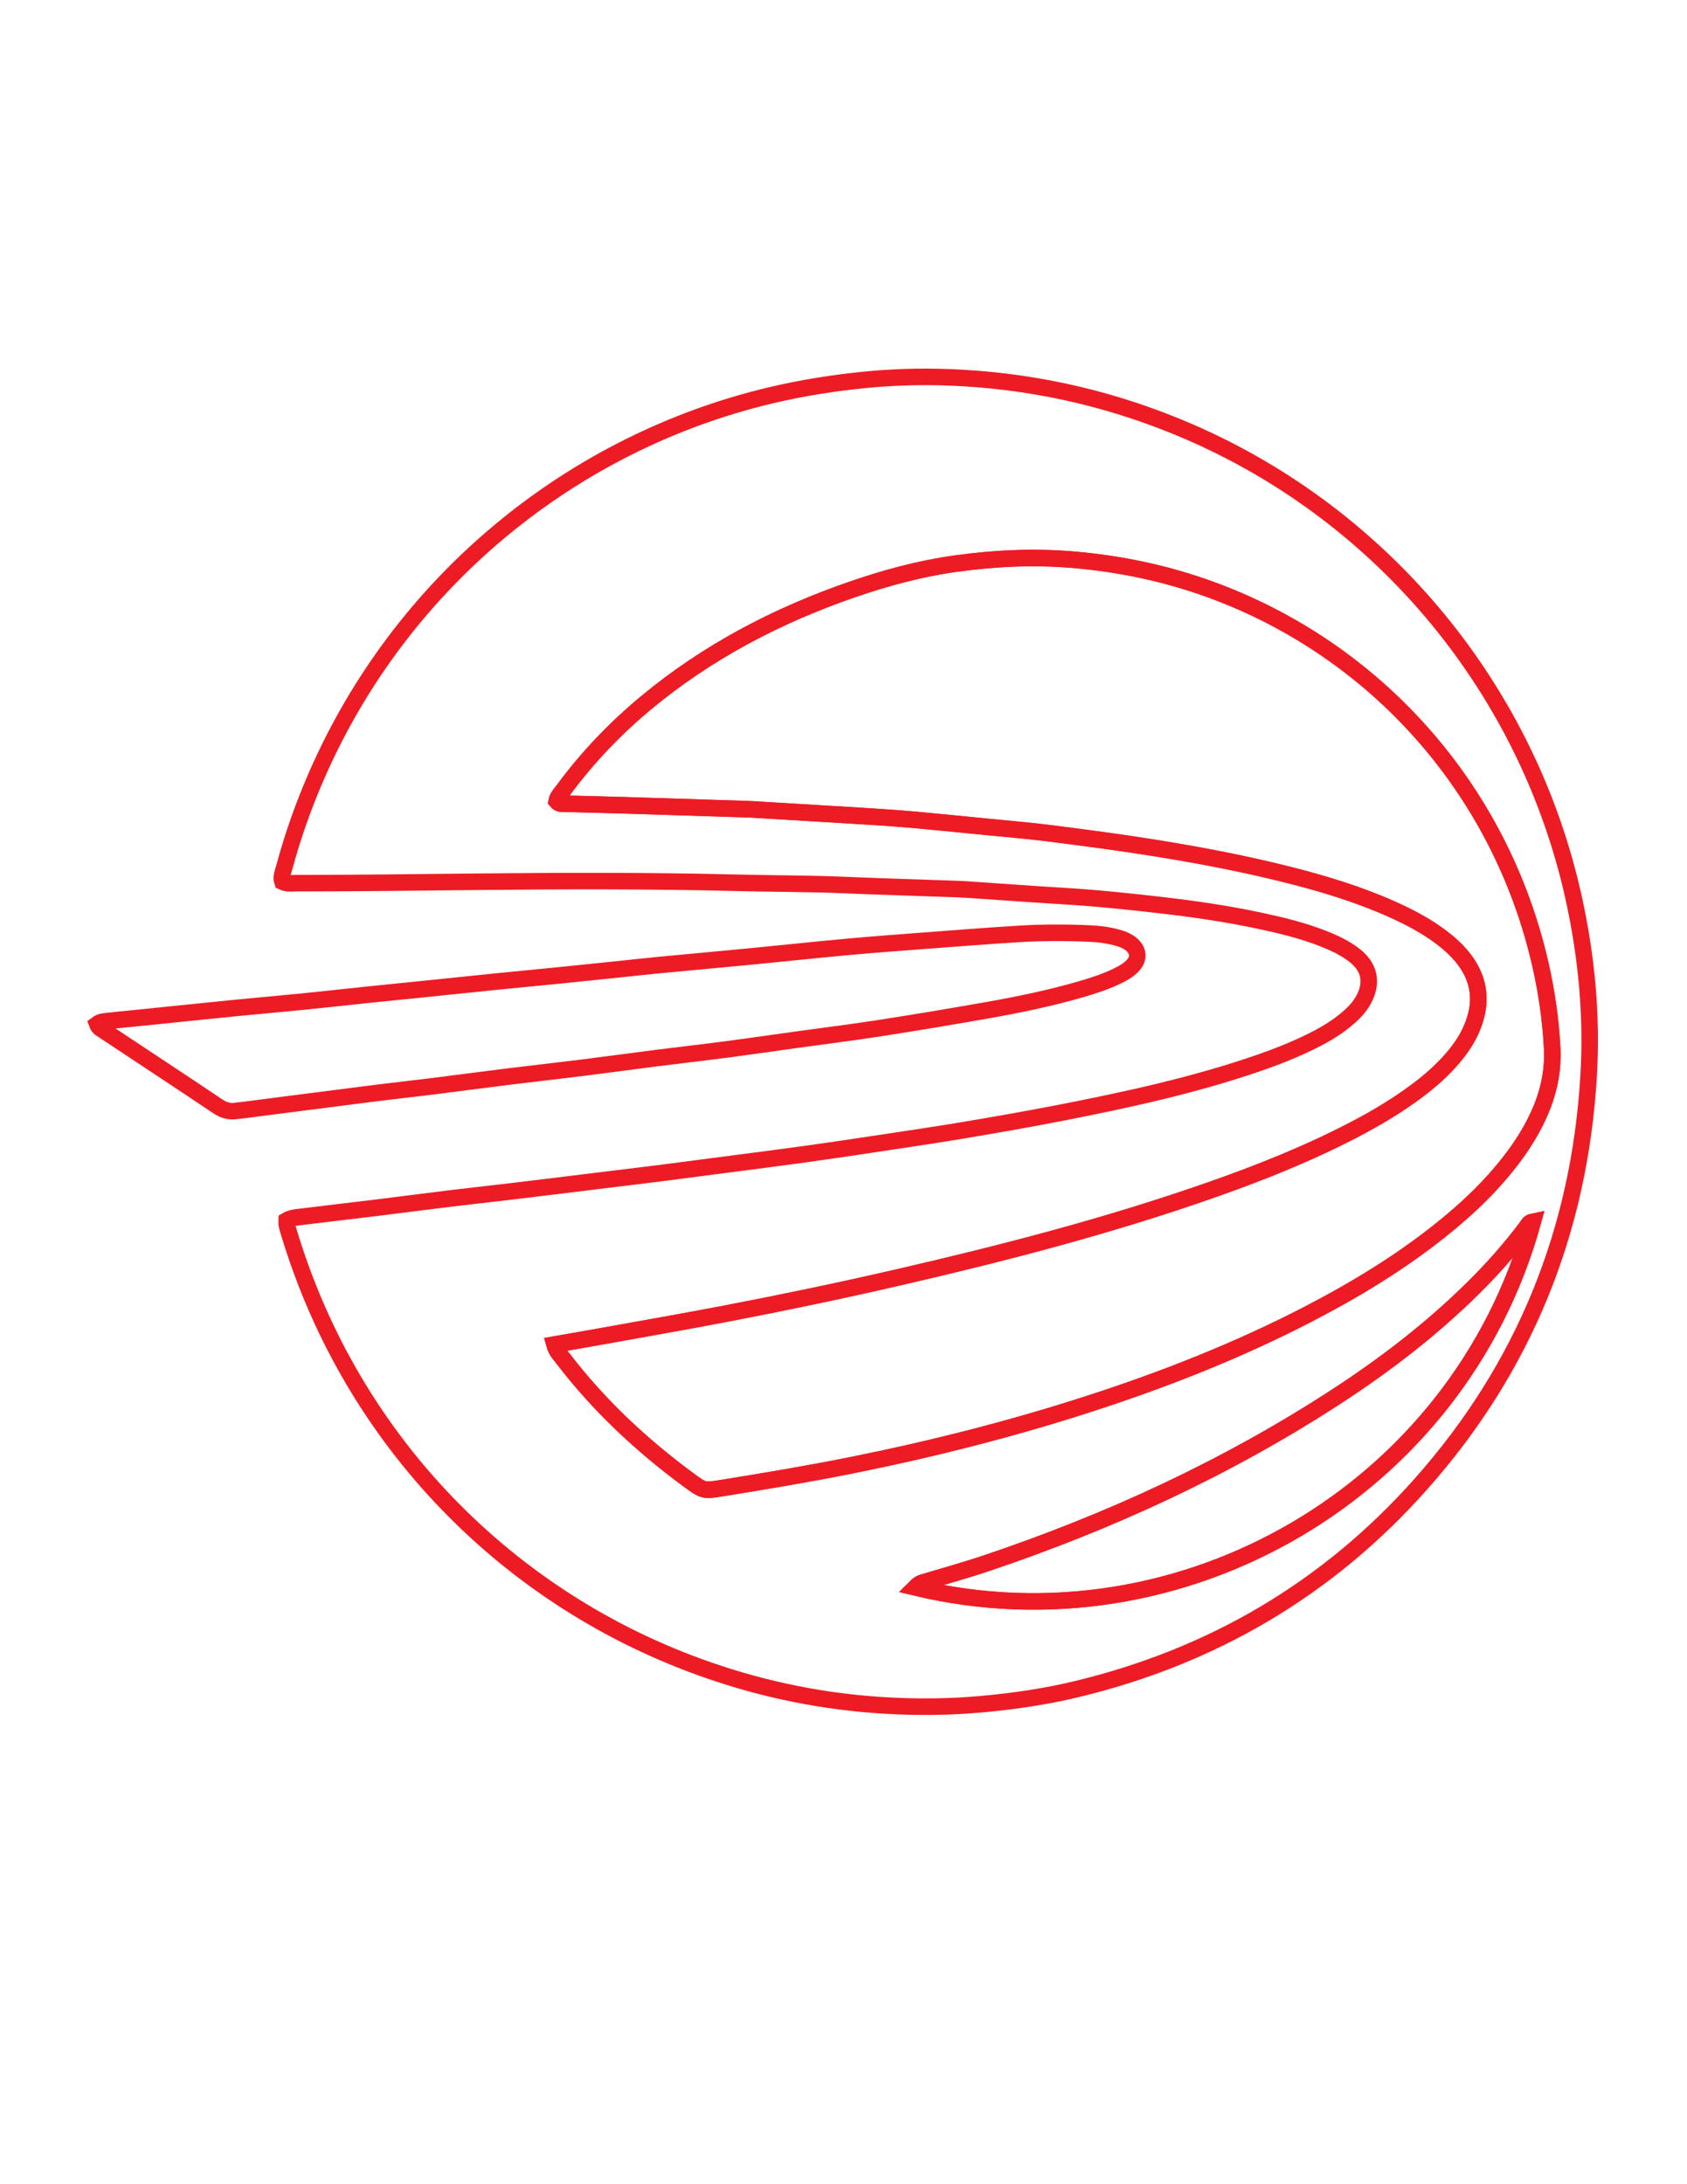 <svg xml:space="preserve" style="enable-background:new 0 0 612 792;" viewBox="0 0 612 792" y="0px" x="0px" xmlns:xlink="http://www.w3.org/1999/xlink" xmlns="http://www.w3.org/2000/svg" id="Layer_1" version="1.1">
<style type="text/css">
	.st0{fill:none;stroke:#ED1C24;stroke-width:6;stroke-miterlimit:10;}
</style>
<path d="M103.98,442.53c1.65-0.98,3.45-1.08,5.15-1.29c8.87-1.12,17.75-2.11,26.62-3.2c9.19-1.13,18.36-2.34,27.55-3.46
	c6.5-0.79,13-1.49,19.5-2.26c6.34-0.75,12.68-1.53,19.01-2.3c6.65-0.81,13.31-1.63,19.96-2.45c6.34-0.78,12.68-1.53,19.01-2.34
	c8.71-1.11,17.41-2.26,26.11-3.4c8.23-1.08,16.46-2.12,24.68-3.26c7.9-1.1,15.79-2.26,23.68-3.45c11.2-1.69,22.42-3.32,33.59-5.18
	c11.96-2,23.91-4.09,35.81-6.41c24.28-4.74,48.44-9.98,71.89-18.06c6.65-2.29,13.17-4.88,19.47-8c4.16-2.06,8.16-4.4,11.78-7.32
	c2.5-2.02,4.84-4.2,6.5-6.99c3.33-5.6,3.44-11.7-2.74-16.61c-3.42-2.72-7.32-4.54-11.33-6.13c-7.59-3.02-15.51-4.92-23.48-6.61
	c-11.72-2.49-23.57-4.22-35.46-5.59c-11.57-1.33-23.16-2.56-34.8-3.26c-11.95-0.72-23.89-1.62-35.84-2.42
	c-2.23-0.15-4.47-0.2-6.7-0.28c-12.61-0.44-25.22-0.82-37.82-1.35c-12.77-0.54-25.55-0.48-38.32-0.8
	c-32.11-0.8-64.22-0.69-96.33-0.37c-21.24,0.22-42.48,0.5-63.73,0.5c-1.73,0-3.51,0.35-5.31-0.53c-0.6-1.74,0.21-3.39,0.65-5.02
	c3.03-11.28,6.91-22.28,11.56-32.99c30.95-71.26,93.42-121.45,165.09-138.38c11.67-2.76,23.46-4.6,35.41-5.72
	c11.5-1.07,23.01-1.2,34.47-0.52c28.45,1.69,55.81,8.21,82.01,19.58c70.84,30.74,122.84,93.93,139.36,169.35
	c4.61,21.06,6.6,42.35,5.35,63.83c-3.28,56.39-23.34,106.07-60.9,148.32c-33.81,38.04-75.83,62.61-125.28,74.43
	c-11.18,2.67-22.55,4.31-34.02,5.35c-11.66,1.06-23.33,1.16-34.95,0.48c-21.93-1.28-43.33-5.56-64.13-12.78
	c-73.12-25.36-129.26-83.57-151.89-157.6C104.66,446.27,103.88,444.5,103.98,442.53z M201.15,487.54c0.66,2.38,1.96,3.62,3.01,5
	c12.91,16.89,28.26,31.27,45.32,43.88c5.77,4.27,5.78,4.27,12.69,3.15c15.59-2.53,31.17-5.13,46.66-8.23
	c29.29-5.87,58.19-13.19,86.61-22.4c27.22-8.82,53.79-19.28,79.24-32.46c16.63-8.61,32.61-18.27,47.32-29.92
	c10.31-8.17,19.81-17.16,27.62-27.82c4.08-5.57,7.54-11.49,10.03-17.94c2.56-6.64,3.8-13.48,3.43-20.64
	c-0.53-10.25-1.98-20.36-4.25-30.34c-14.67-64.33-60.41-114.42-119.57-135.99c-16.13-5.88-32.76-9.39-49.9-10.85
	c-14.43-1.23-28.73-0.54-42.99,1.46c-12.83,1.8-25.31,5.2-37.55,9.44c-27.1,9.39-52.16,22.5-74.33,40.87
	c-11.25,9.32-21.29,19.8-29.98,31.56c-1,1.36-2.29,2.61-2.59,4.23c0.93,1.11,1.94,0.87,2.84,0.9c7.19,0.21,14.37,0.35,21.56,0.57
	c15.17,0.46,30.34,0.96,45.5,1.45c0.96,0.03,1.91,0.1,2.87,0.16c8.45,0.51,16.9,1.02,25.35,1.53c6.7,0.41,13.39,0.79,20.08,1.24
	c4.3,0.29,8.6,0.62,12.89,1.02c8.58,0.8,17.16,1.65,25.74,2.5c7.31,0.72,14.63,1.33,21.91,2.25c12.82,1.63,25.64,3.31,38.4,5.36
	c16.55,2.66,33,5.8,49.24,9.94c12.54,3.2,24.89,6.98,36.73,12.29c6.28,2.82,12.36,6,17.87,10.17c3.46,2.62,6.63,5.54,9.09,9.14
	c4.01,5.85,5.3,12.2,3.51,19.16c-1.72,6.71-5.43,12.21-10.04,17.2c-3.7,4.01-7.84,7.52-12.23,10.74
	c-6.71,4.93-13.84,9.19-21.2,13.06c-17.14,9.01-35.08,16.14-53.34,22.52c-37.11,12.97-75.1,22.79-113.37,31.59
	c-20.53,4.72-41.14,9.03-61.82,12.99c-14.89,2.85-29.82,5.45-44.73,8.15C213.01,485.48,207.21,486.48,201.15,487.54z M556.09,442.99
	c-1.47,0.3-1.79,1.32-2.35,2.06c-5.87,7.8-12.34,15.09-19.28,21.95c-15.17,15-32.01,27.92-49.87,39.53
	c-39.59,25.73-82.12,45.3-126.8,60.32c-7.55,2.54-15.25,4.65-22.89,6.96c-1.27,0.39-1.54,0.54-2.82,1.81
	C428.12,598.67,529.05,541.12,556.09,442.99z" class="st0"></path>
<path d="M35.25,371.33c1.23-0.89,2.53-0.96,3.78-1.1c3.65-0.41,7.31-0.74,10.96-1.11c12.07-1.23,24.14-2.49,36.21-3.69
	c7.79-0.77,15.58-1.43,23.37-2.21c7.78-0.78,15.56-1.66,23.34-2.47c7.3-0.76,14.61-1.48,21.92-2.23c8.42-0.86,16.83-1.75,25.25-2.6
	c7.62-0.77,15.25-1.49,22.88-2.25c7.94-0.8,15.88-1.63,23.82-2.45c3.81-0.39,7.62-0.84,11.43-1.2c11.28-1.07,22.57-2.09,33.86-3.18
	c11.76-1.14,23.51-2.4,35.27-3.48c9.22-0.85,18.46-1.53,27.69-2.23c11.47-0.87,22.93-1.77,34.41-2.48
	c8.62-0.53,17.25-0.52,25.88-0.15c3.66,0.16,7.31,0.66,10.85,1.74c1.54,0.47,3,1.11,4.24,2.16c2.75,2.34,2.89,5.32,0.37,7.9
	c-1.47,1.51-3.28,2.54-5.15,3.46c-4.31,2.12-8.86,3.61-13.47,4.94c-11.2,3.26-22.61,5.61-34.08,7.63
	c-12.88,2.27-25.79,4.43-38.72,6.44c-10.09,1.57-20.23,2.83-30.35,4.23c-8.38,1.16-16.75,2.39-25.13,3.49
	c-8.7,1.14-17.43,2.12-26.14,3.23c-8.87,1.12-17.72,2.35-26.59,3.46c-9.03,1.13-18.07,2.12-27.1,3.24
	c-9.03,1.12-18.04,2.33-27.07,3.46c-6.33,0.79-12.68,1.49-19.02,2.27c-6.34,0.78-12.66,1.62-19,2.43
	c-5.86,0.75-11.72,1.49-17.57,2.24c-4.27,0.55-8.54,1.12-12.82,1.67c-0.95,0.12-1.91,0.18-2.86,0.33c-2.49,0.39-4.58-0.25-6.73-1.68
	c-13.8-9.26-27.69-18.38-41.53-27.57C36.69,373.04,35.73,372.69,35.25,371.33z" class="st0"></path>
<path d="M201.15,487.54c6.06-1.07,11.86-2.06,17.64-3.11c14.91-2.7,29.85-5.3,44.73-8.15
	c20.68-3.96,41.3-8.27,61.82-12.99c38.27-8.8,76.26-18.63,113.37-31.59c18.25-6.38,36.2-13.51,53.34-22.52
	c7.36-3.87,14.49-8.13,21.2-13.06c4.39-3.22,8.53-6.73,12.23-10.74c4.61-4.99,8.32-10.49,10.04-17.2c1.78-6.96,0.5-13.31-3.51-19.16
	c-2.47-3.6-5.63-6.52-9.09-9.14c-5.51-4.18-11.59-7.36-17.87-10.17c-11.84-5.31-24.2-9.09-36.73-12.29
	c-16.24-4.14-32.69-7.28-49.24-9.94c-12.77-2.05-25.58-3.73-38.4-5.36c-7.28-0.92-14.6-1.53-21.91-2.25
	c-8.58-0.85-17.16-1.7-25.74-2.5c-4.29-0.4-8.59-0.73-12.89-1.02c-6.69-0.45-13.39-0.83-20.08-1.24c-8.45-0.51-16.9-1.02-25.35-1.53
	c-0.96-0.06-1.91-0.13-2.87-0.16c-15.17-0.49-30.34-0.98-45.5-1.45c-7.18-0.22-14.37-0.37-21.56-0.57c-0.91-0.03-1.92,0.21-2.84-0.9
	c0.31-1.62,1.59-2.87,2.59-4.23c8.68-11.76,18.73-22.23,29.98-31.56c22.17-18.37,47.23-31.48,74.33-40.87
	c12.24-4.24,24.71-7.64,37.55-9.44c14.26-2,28.56-2.69,42.99-1.46c17.14,1.46,33.77,4.97,49.9,10.85
	c59.17,21.58,104.91,71.66,119.57,135.99c2.27,9.98,3.72,20.1,4.25,30.34c0.37,7.16-0.87,14-3.43,20.64
	c-2.49,6.46-5.95,12.37-10.03,17.94c-7.81,10.66-17.31,19.65-27.62,27.82c-14.71,11.65-30.69,21.31-47.32,29.92
	c-25.44,13.18-52.01,23.64-79.24,32.46c-28.41,9.21-57.32,16.53-86.61,22.4c-15.49,3.11-31.07,5.7-46.66,8.23
	c-6.91,1.12-6.92,1.12-12.69-3.15c-17.06-12.61-32.4-26.99-45.32-43.88C203.11,491.17,201.81,489.93,201.15,487.54z" class="st0"></path>
<path d="M556.09,442.99c-27.04,98.13-127.97,155.68-224,132.63c1.28-1.27,1.54-1.43,2.82-1.81
	c7.63-2.31,15.33-4.42,22.89-6.96c44.67-15.03,87.21-34.6,126.8-60.32c17.86-11.6,34.69-24.52,49.87-39.53
	c6.94-6.86,13.41-14.15,19.28-21.95C554.29,444.31,554.61,443.28,556.09,442.99z" class="st0"></path>
</svg>
